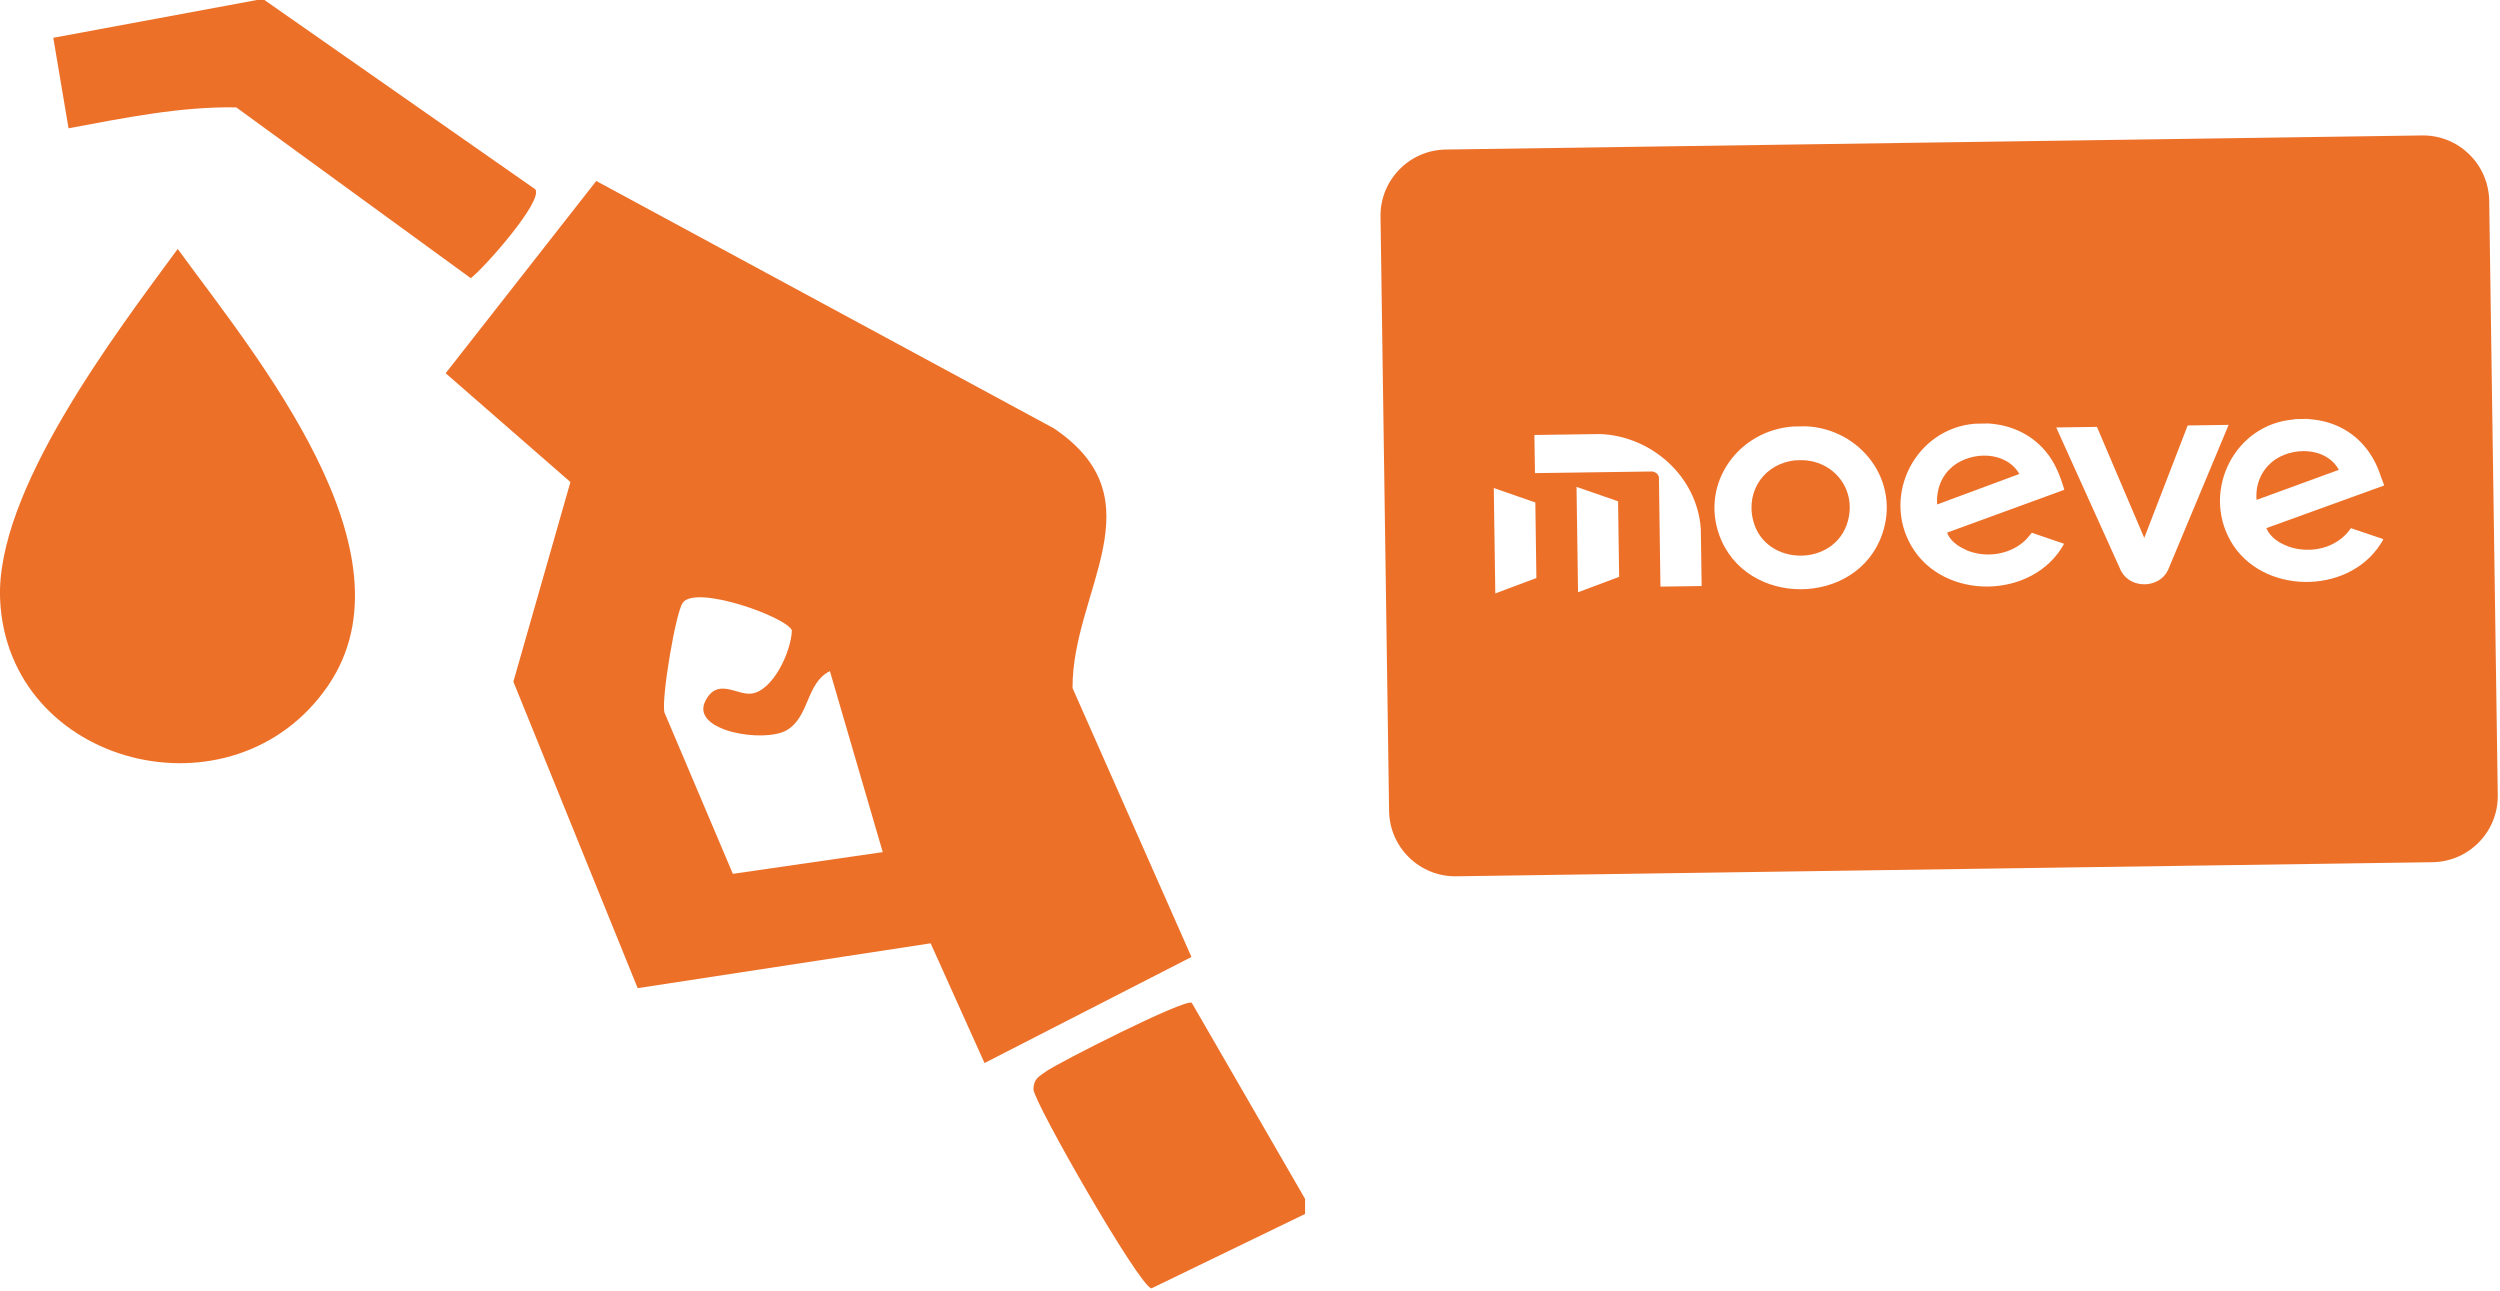 <svg width="213" height="110" viewBox="0 0 213 110" fill="none" xmlns="http://www.w3.org/2000/svg">
<g clip-path="url(#clip0_2328_920)">
<path d="M193.59 39.35C192.62 40.14 192.15 41.35 192.26 42.59L199.27 40.03C198.18 38.04 195.22 38.03 193.59 39.34V39.35Z" fill="#ED7029"/>
<path d="M153.07 39.21C150.41 39.42 148.71 41.75 149.37 44.35C150.37 48.3 156.33 48.35 157.43 44.43C158.24 41.55 156.02 38.99 153.08 39.22L153.07 39.21Z" fill="#ED7029"/>
<path d="M166.34 39.77C165.39 40.55 164.96 41.76 165.04 42.98L172.05 40.38C170.9 38.41 167.97 38.42 166.34 39.76V39.77Z" fill="#ED7029"/>
<path d="M212.08 17.11C212.03 13.99 209.47 11.49 206.35 11.54L123.19 12.74C120.07 12.78 117.57 15.35 117.62 18.47L118.35 69.09C118.39 72.21 120.96 74.71 124.08 74.66L207.24 73.46C210.36 73.42 212.86 70.85 212.81 67.73L212.08 17.11ZM127.4 50.57L127.27 41.58L130.81 42.81L130.9 49.25L127.4 50.56V50.57ZM134.45 50.47L134.32 41.48L137.86 42.71L137.95 49.15L134.45 50.46V50.47ZM141.47 49.98L141.34 40.65C141.34 40.6 141.22 40.39 141.17 40.34C141.1 40.28 140.87 40.17 140.78 40.17L130.78 40.31L130.73 37.06L136.34 36.98C140.75 37.16 144.62 40.63 144.91 45.09L144.98 49.93L141.46 49.98H141.47ZM160.35 45.55C158.18 51.72 148.73 51.77 146.49 45.61C144.87 41.14 148.14 36.67 152.76 36.34L153.86 36.32C158.54 36.53 161.96 40.99 160.35 45.55ZM167.5 46.86C169.09 47.54 171.05 47.31 172.38 46.19C172.67 45.95 172.87 45.68 173.11 45.39L175.86 46.33C173.26 51.09 165.58 51.22 162.85 46.52C160.31 42.15 163.23 36.5 168.27 36.1L169.4 36.08C171.3 36.2 173.02 36.96 174.26 38.42C175.08 39.38 175.53 40.54 175.88 41.73L165.89 45.38C166.13 46.06 166.85 46.57 167.49 46.84L167.5 46.86ZM180.72 48.66L175.19 36.42L178.66 36.37L182.69 45.83L186.39 36.25L189.88 36.2L184.71 48.58C183.96 50.15 181.54 50.19 180.72 48.66ZM194.93 46.55C196.85 47.24 199.14 46.71 200.3 45L203.02 45.92C203.02 45.92 203.06 45.95 203.04 45.99C203 46.09 202.87 46.27 202.81 46.37C199.99 50.75 192.63 50.65 190.04 46.08C187.58 41.74 190.43 36.13 195.43 35.74L195.48 35.71L196.61 35.69C196.78 35.73 196.98 35.72 197.15 35.75C199.66 36.05 201.58 37.54 202.57 39.84C202.77 40.31 202.91 40.81 203.11 41.28V41.37L193.09 45C193.41 45.76 194.18 46.27 194.93 46.54V46.55Z" fill="#ED7029"/>
<path d="M22.53 0L45.61 16.13C46.3 17.13 41.24 22.85 40.11 23.7L20.13 9.15C15.4 9.06 10.51 10.06 5.84 10.93L4.54 3.22L21.89 0H22.53Z" fill="#ED7029"/>
<path d="M111.19 103.43L98.1 109.77C97.03 109.56 88.03 93.81 88.05 92.81C88.07 91.9 88.49 91.76 89.1 91.3C90.03 90.61 100.99 85.04 101.54 85.44L111.19 102.14V103.42V103.43Z" fill="#ED7029"/>
<path d="M101.52 81.53L83.88 90.57L79.29 80.37L54.33 84.19L43.74 58.08L48.6 41.07L37.97 31.8L50.8 15.42L89.78 36.49C98.86 42.59 91.34 50.34 91.38 58.62L101.51 81.53H101.52ZM70.71 57.18C68.67 58.18 68.99 61.04 67.05 62.2C65.14 63.34 58.81 62.3 60.09 59.74C61.1 57.71 62.73 59.21 63.96 59.1C65.83 58.93 67.4 55.55 67.47 53.72C67.12 52.61 59.25 49.76 58.16 51.37C57.56 52.26 56.36 59.37 56.6 60.68L62.44 74.45L75.21 72.6L70.71 57.19V57.18Z" fill="#ED7029"/>
<path d="M15.14 21.21C21.77 30.3 35.73 47.04 27.95 58.42C19.89 70.19 0.66 65.3 0.01 51.09C-0.41 41.87 9.8 28.48 15.14 21.21Z" fill="#ED7029"/>
</g>
<defs>
<clipPath id="clip0_2328_920">
<rect width="212.81" height="109.77" fill="white"/>
</clipPath>
</defs>
</svg>

